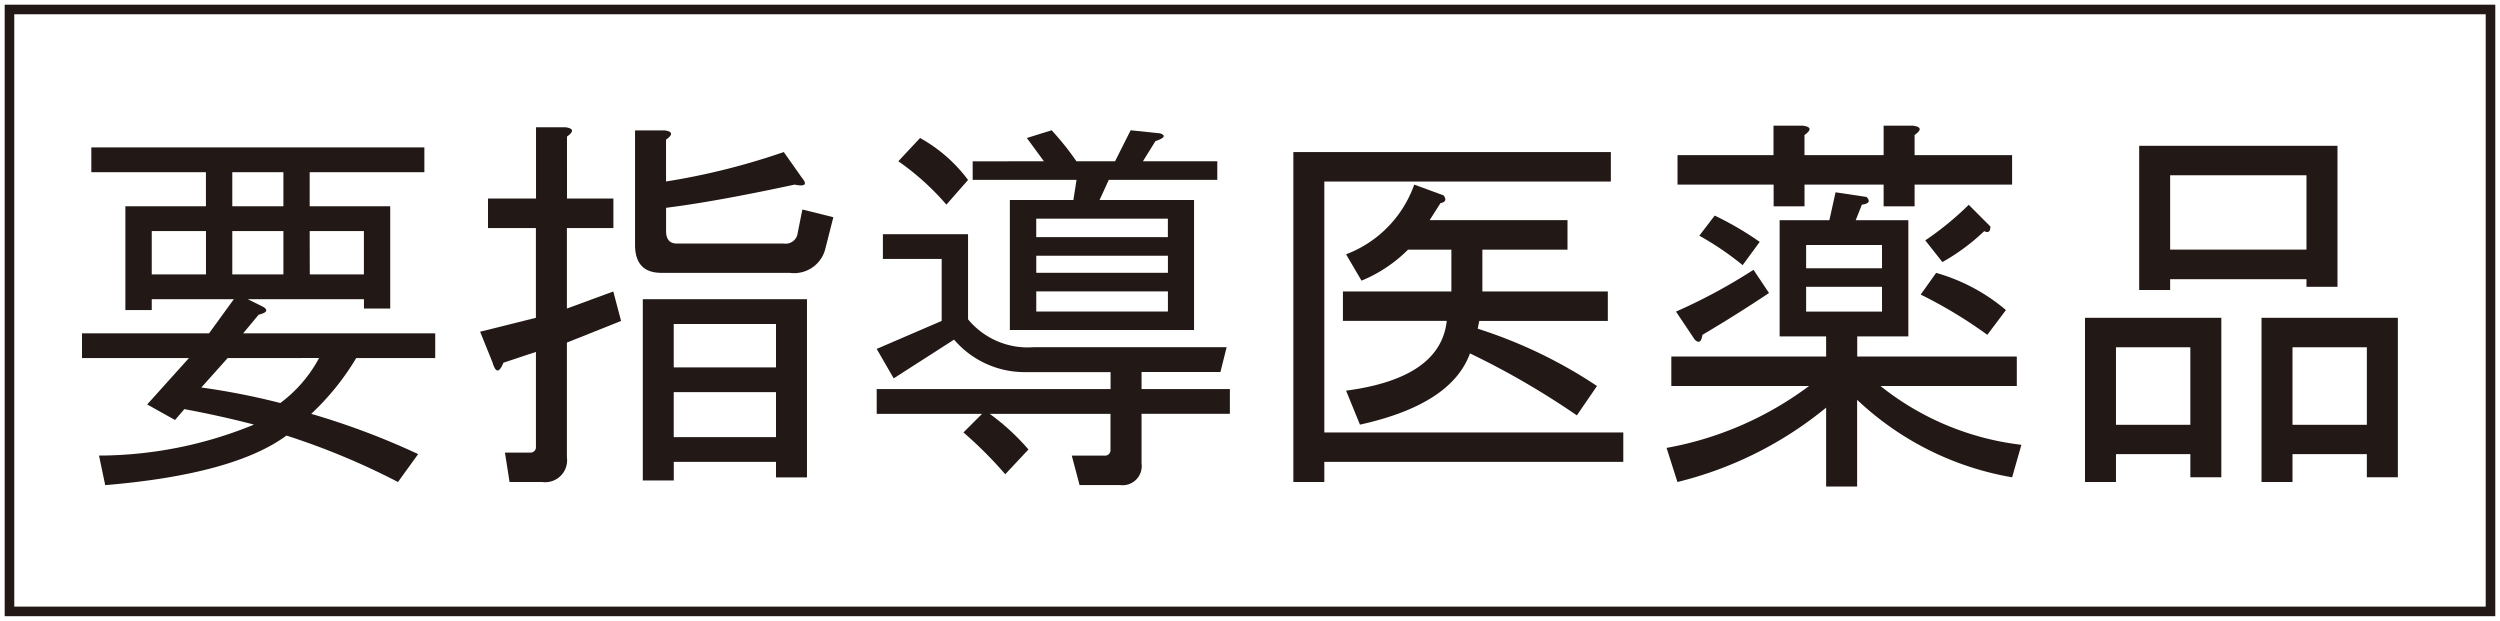 <svg id="グループ_59" data-name="グループ 59" xmlns="http://www.w3.org/2000/svg" xmlns:xlink="http://www.w3.org/1999/xlink" width="100" height="24.837" viewBox="0 0 100 24.837">
  <defs>
    <clipPath id="clip-path">
      <rect id="長方形_53" data-name="長方形 53" width="100" height="24.837" fill="none"/>
    </clipPath>
  </defs>
  <g id="グループ_58" data-name="グループ 58" transform="translate(0 0)" clip-path="url(#clip-path)">
    <rect id="長方形_52" data-name="長方形 52" width="99.241" height="24.077" transform="translate(0.379 0.379)" fill="none" stroke="#221815" stroke-width="0.383"/>
    <path id="パス_116" data-name="パス 116" d="M2.582,16.481,2.334,15.3a16.41,16.41,0,0,0,6.2-1.239c-.948-.248-1.88-.45-2.786-.619l-.373.434-1.114-.621L5.931,11.4H1.654V10.41H6.736l.991-1.364H4.444V9.48H3.389V5.328H6.611V3.965H2.027V2.974H15.349v.991H10.761V5.328h3.222V9.418H12.932V9.045H8.283l.623.309c.206.125.143.232-.186.311L8.1,10.41h7.683V11.4H12.623a10.278,10.278,0,0,1-1.8,2.231,29.865,29.865,0,0,1,4.277,1.61l-.807,1.116A28.829,28.829,0,0,0,9.833,14.5q-2.109,1.55-7.251,1.983M4.444,8.054H6.613V6.319H4.444ZM7.48,11.4,6.427,12.577a28.4,28.4,0,0,1,3.159.621,5.415,5.415,0,0,0,1.551-1.8Zm.186-6.073H9.71V3.965H7.666Zm0,2.726H9.71V6.319H7.666Zm3.1,0H12.93V6.319H10.761Z" transform="translate(1.626 2.923)" fill="#221815"/>
    <path id="パス_117" data-name="パス 117" d="M10.862,16.758l-.184-1.178h.991a.22.22,0,0,0,.248-.248V11.553l-1.3.432q-.25.622-.432,0l-.5-1.239,2.231-.557V6.6H10V5.418h1.921V2.567h1.176c.329.046.351.167.063.373V5.418h1.856V6.6H13.156V9.818l1.856-.682.311,1.178-2.167.866v4.586a.877.877,0,0,1-.991.991Zm6.26-12.022a27.556,27.556,0,0,0,4.709-1.178l.744,1.055c.206.248.1.333-.311.248q-3.159.681-5.141.928v.93c0,.331.143.5.432.5h4.277a.484.484,0,0,0,.557-.434l.186-.928,1.239.309L23.5,7.4a1.284,1.284,0,0,1-1.424.991H16.935c-.7,0-1.053-.373-1.053-1.116V2.692h1.176c.329.042.351.169.063.371Zm5.637,11.836H21.52v-.621H17.431v.744H16.192V9.445h6.567ZM21.52,10.437H17.429v1.735H21.52Zm0,2.726H17.429v1.8H21.52Z" transform="translate(9.52 2.523)" fill="#221815"/>
    <path id="パス_118" data-name="パス 118" d="M20.285,10.252V7.773H17.934V6.782H21.34v3.406a3.092,3.092,0,0,0,2.6,1.116h7.743l-.248.991H28.28v.682h3.533v.991H28.28v1.983a.766.766,0,0,1-.866.866H25.8l-.311-1.178h1.3a.22.22,0,0,0,.248-.248V13.97H22.209a9.026,9.026,0,0,1,1.547,1.424l-.928.991a16.218,16.218,0,0,0-1.672-1.672l.744-.744H17.686v-.991h9.355V12.3H23.634A3.713,3.713,0,0,1,20.781,11l-2.415,1.549-.68-1.178ZM20.474,5.6a10.324,10.324,0,0,0-1.923-1.735l.87-.93A6.056,6.056,0,0,1,21.34,4.613Zm3.9-1.735-.682-.93.991-.309a10.968,10.968,0,0,1,.991,1.239h1.547l.623-1.239,1.176.123c.248.083.184.186-.184.311l-.5.805h2.974v.744h-4.34l-.369.805h3.779v5.2H23.012v-5.2h2.542l.125-.805H21.525V3.869ZM24.067,6.9h5.266V6.161H24.067Zm5.268.744H24.069v.682h5.266Zm0,1.426H24.069v.805h5.266Z" transform="translate(17.382 2.585)" fill="#221815"/>
    <path id="パス_119" data-name="パス 119" d="M39.289,14.283v1.178H27.33v.805H26.091V3.068h12.7V4.246H27.33V14.283Zm-10.533-.309L28.2,12.611q3.777-.5,4.027-2.79H28.074V8.644h4.338V6.972H30.677a5.652,5.652,0,0,1-1.86,1.239L28.2,7.157a4.625,4.625,0,0,0,2.726-2.788L32.1,4.8c.125.167.083.27-.123.309l-.434.682h5.514V6.972H33.652V8.644H38.67V9.822H33.527l-.061.311a18.974,18.974,0,0,1,4.771,2.292L37.431,13.6a31.972,31.972,0,0,0-4.275-2.479q-.744,2.043-4.4,2.849" transform="translate(25.643 3.015)" fill="#221815"/>
    <path id="パス_120" data-name="パス 120" d="M41.183,6.317h2.106v4.646H41.244v.807h6.383v1.178H42.174A11.088,11.088,0,0,0,47.811,15.3l-.371,1.3a11.959,11.959,0,0,1-6.2-3.1v3.47H40V13.814a14.985,14.985,0,0,1-5.948,2.974l-.434-1.364a13.5,13.5,0,0,0,5.7-2.477H33.808V11.77H40v-.807h-1.86V6.317H40.13L40.377,5.2l1.239.186c.165.167.1.27-.186.309ZM33.995,9.972a22.184,22.184,0,0,0,3.1-1.672l.621.928q-1.3.868-2.665,1.674c-.042.291-.145.353-.309.186Zm3.9-6.258V2.536h1.178c.331.044.351.167.061.373v.805H42.3V2.536h1.178c.331.044.351.167.061.373v.805h3.9V4.892h-3.9V5.76H42.3V4.892H39.136V5.76H37.9V4.892H34.056V3.714ZM35.543,6.131a12.623,12.623,0,0,1,1.8,1.053l-.682.93a11.684,11.684,0,0,0-1.733-1.178Zm6.692,1.178H39.2v.93h3.036Zm0,1.672H39.2v.991h3.036ZM44.4,8.423A7.452,7.452,0,0,1,47.192,9.91l-.744.991a18.351,18.351,0,0,0-2.665-1.61Zm-.434-1.3A12.312,12.312,0,0,0,45.705,5.7l.866.868c0,.206-.081.268-.248.186a8.344,8.344,0,0,1-1.672,1.237Z" transform="translate(33.045 2.492)" fill="#221815"/>
    <path id="パス_121" data-name="パス 121" d="M46.275,15.273H43.3V16.39H42.061V9.82h5.453V16.2H46.275ZM43.3,14.1h2.974V11H43.3Zm7.62-5.824H45.467v.434H44.228V2.942H52.16V8.581H50.92ZM45.467,7.094H50.92V4.12H45.467Zm7.868,8.179H50.361V16.39H49.122V9.82h5.453V16.2H53.335ZM50.361,14.1h2.974V11H50.361Z" transform="translate(41.339 2.891)" fill="#221815"/>
  </g>
</svg>
